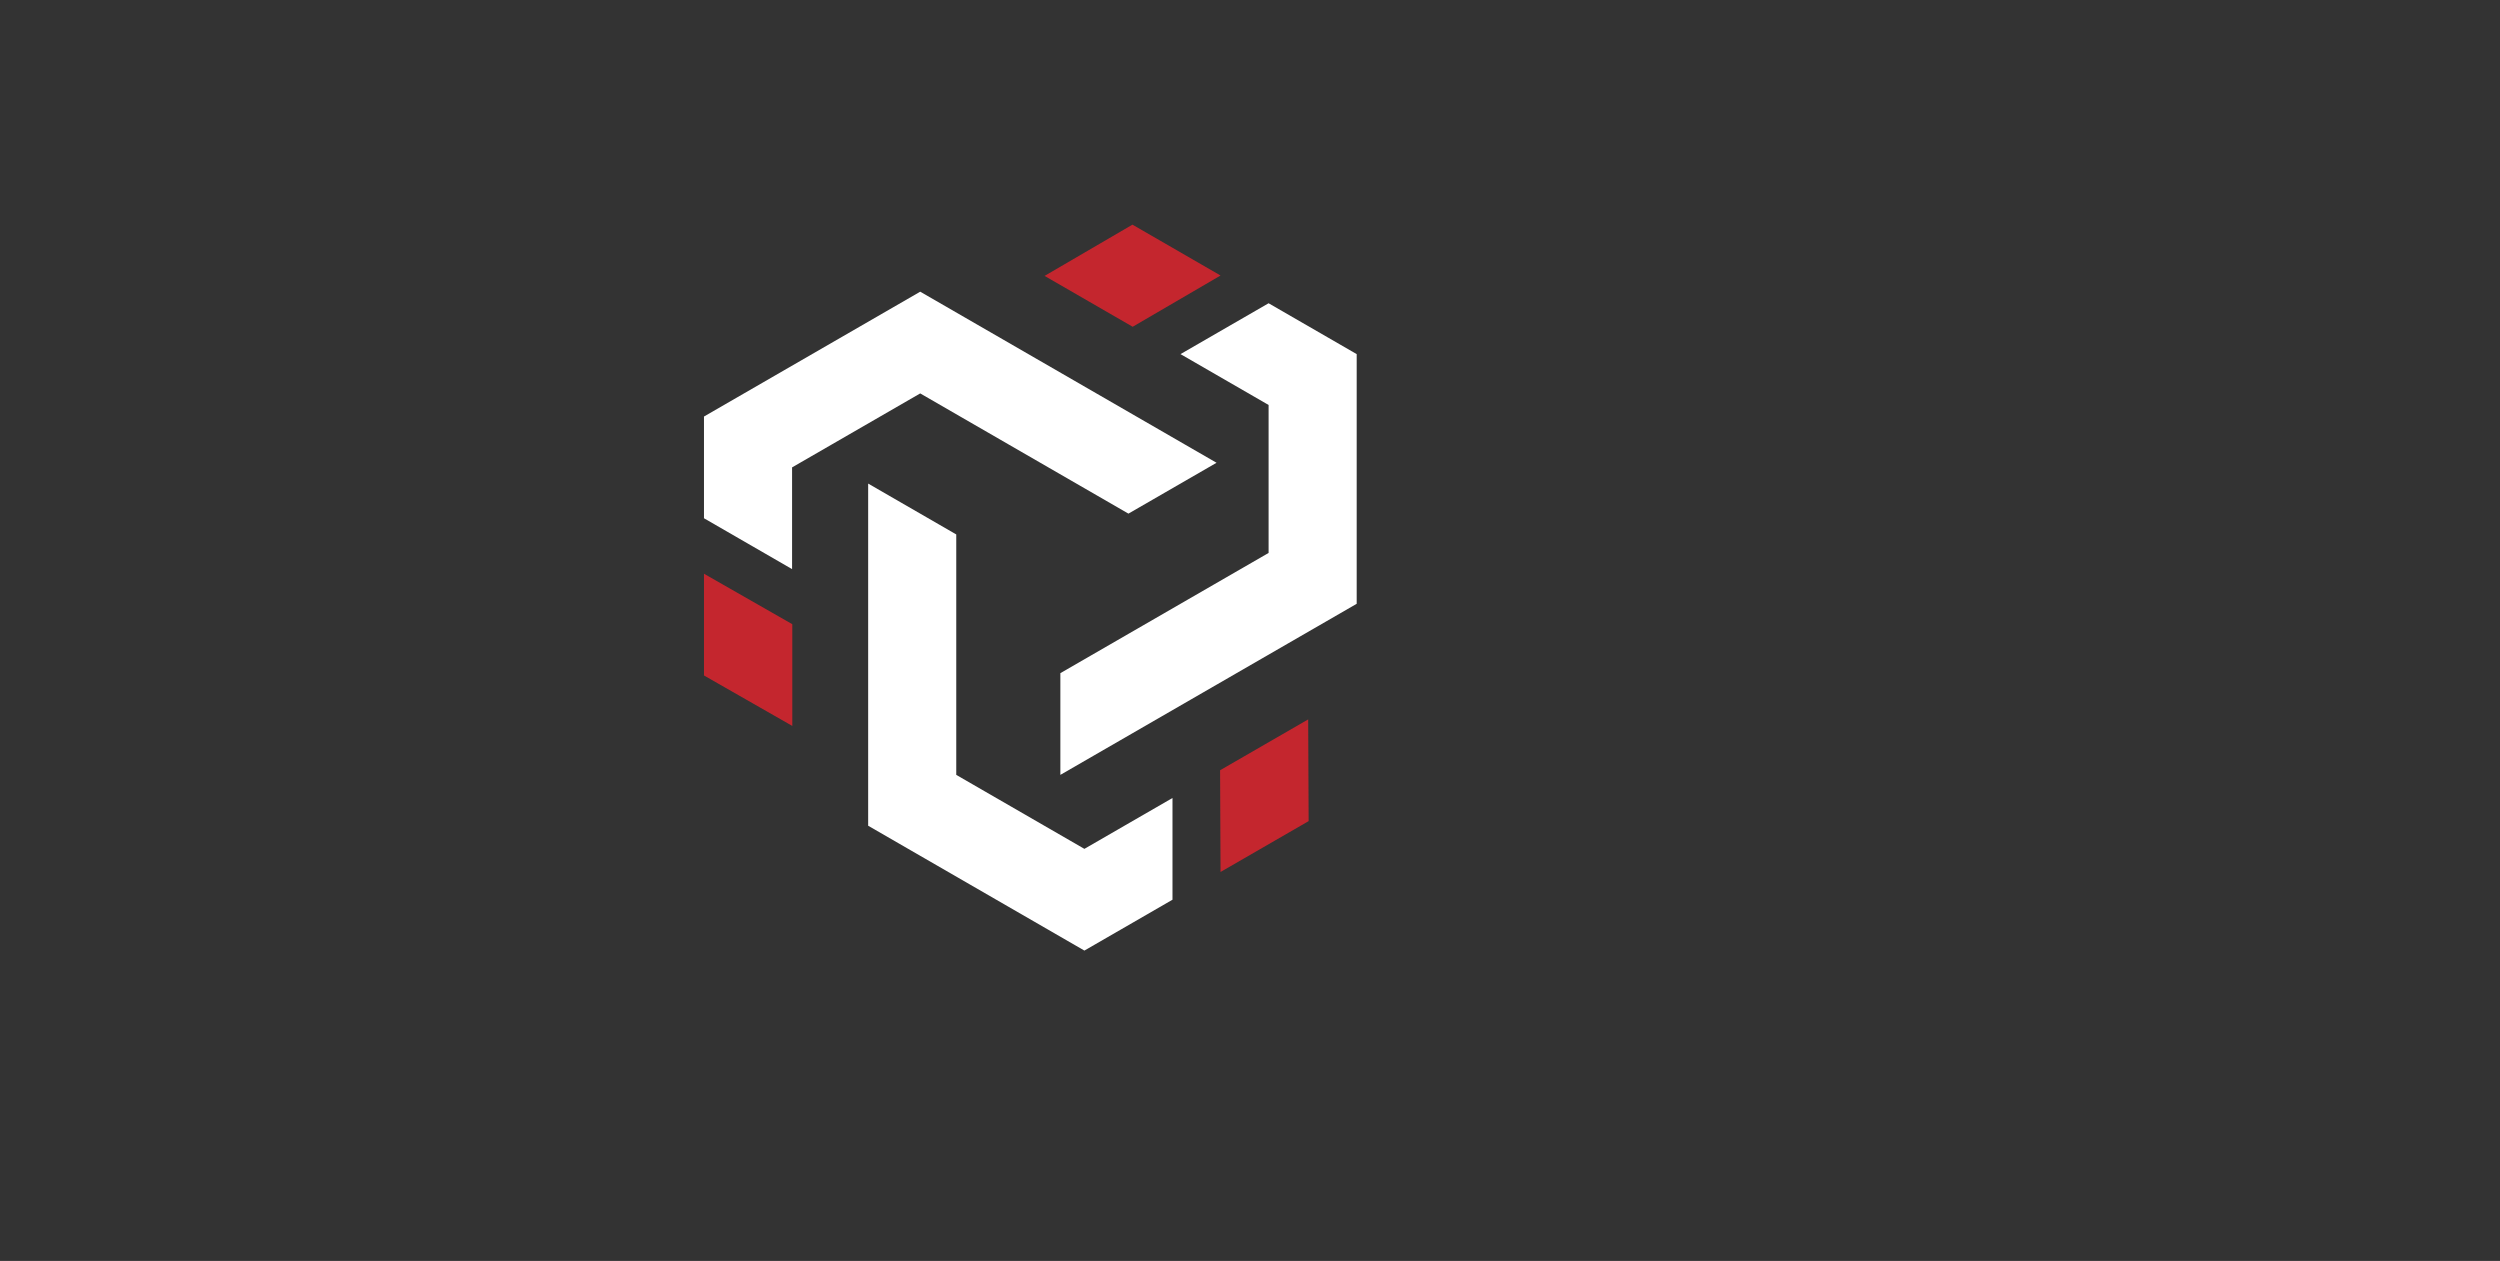 <?xml version="1.0" encoding="UTF-8" standalone="no"?>
<svg
   xmlns:dc="http://purl.org/dc/elements/1.1/"
   xmlns:cc="http://creativecommons.org/ns#"
   xmlns:rdf="http://www.w3.org/1999/02/22-rdf-syntax-ns#"
   xmlns:svg="http://www.w3.org/2000/svg"
   xmlns="http://www.w3.org/2000/svg"
   xmlns:sodipodi="http://sodipodi.sourceforge.net/DTD/sodipodi-0.dtd"
   xmlns:inkscape="http://www.inkscape.org/namespaces/inkscape"
   inkscape:version="1.0 (4035a4fb49, 2020-05-01)"
   sodipodi:docname="Easylogo.svg"
   id="svg1123"
   version="1.2"
   viewBox="0 0 2056 1037"
   height="241.65mm"
   width="479.105mm">
  <rect x="0" y="0" width="2056" height="1037" fill="#333333" stroke="none"/>
  <sodipodi:namedview
     inkscape:current-layer="g1121"
     inkscape:window-maximized="1"
     inkscape:window-y="-8"
     inkscape:window-x="-8"
     inkscape:cy="463.30781"
     inkscape:cx="613.02154"
     inkscape:zoom="1.5854144"
     showgrid="false"
     id="namedview1125"
     inkscape:window-height="1369"
     inkscape:window-width="2560"
     inkscape:pageshadow="2"
     inkscape:pageopacity="0"
     guidetolerance="10"
     gridtolerance="10"
     objecttolerance="10"
     borderopacity="1"
     bordercolor="#666666"
     pagecolor="#ffffff" />
  <title
     id="title981">Qt SVG Document</title>
  <desc
     id="desc983">Generated with Qt</desc>
  <defs
     id="defs985" />
  <g
     style="display:inline"
     inkscape:label="Füllung"
     id="layer1"
     inkscape:groupmode="layer" />
  <g
     inkscape:label="Umriss"
     id="layer2"
     inkscape:groupmode="layer" />
  <g
     id="g1121"
     stroke-linejoin="bevel"
     stroke-linecap="square"
     fill-rule="evenodd"
     stroke-width="1"
     stroke="black"
     fill="none">
    <g
       id="g991"
       font-style="normal"
       font-weight="400"
       font-size="13.625"
       font-family="Tahoma"
       transform="matrix(1,0,0,1,0,0)"
       stroke-linejoin="bevel"
       stroke-linecap="square"
       stroke-width="1"
       stroke-opacity="1"
       stroke="#FFFFFF"
       fill="none" />
    <g
       id="g993"
       font-style="normal"
       font-weight="400"
       font-size="13.625"
       font-family="Tahoma"
       transform="matrix(1,0,0,1,0,0)"
       stroke-miterlimit="2"
       stroke-linejoin="miter"
       stroke-linecap="butt"
       stroke-width="1"
       stroke-opacity="0"
       stroke="#FFFFFF"
       fill-opacity="0"
       fill="#FFFFFF" />
    <g
       id="g995"
       font-style="normal"
       font-weight="400"
       font-size="13.625"
       font-family="Tahoma"
       transform="matrix(1,0,0,1,0,0)"
       stroke-miterlimit="2"
       stroke-linejoin="miter"
       stroke-linecap="butt"
       stroke-width="1"
       stroke-opacity="0"
       stroke="#FFFFFF"
       fill-opacity="0"
       fill="#FFFFFF" />
    <path
       vector-effect="none"
       fill-rule="evenodd"
       d="m 1000.48,380.582 -243.694,-140.697 -177.83,102.671 v 83.657 l 72.449,41.829 v -83.657 l 105.381,-60.842 72.45,41.829 98.795,57.039 72.449,-41.829"
       id="path1025"
       style="font-style:normal;font-weight:400;font-size:13.625px;font-family:Tahoma;fill:#FFFFFF;fill-opacity:1;stroke:none" />
    <g
       id="g1029"
       font-style="normal"
       font-weight="400"
       font-size="13.625"
       font-family="Tahoma"
       transform="matrix(1,0,0,1,0,0)"
       stroke-linejoin="bevel"
       stroke-linecap="square"
       stroke-width="2"
       stroke-opacity="1"
       stroke="#00ff00"
       fill-opacity="1"
       fill="#00ff00" />
    <g
       style="fill:#C4262E;fill-opacity:1"
       id="g1033"
       font-style="normal"
       font-weight="400"
       font-size="13.625"
       font-family="Tahoma"
       transform="matrix(1,0,0,1,0,0)"
       stroke="none"
       fill-opacity="1"
       fill="#00ff00">
      <path
         style="fill:#C4262E;fill-opacity:1"
         id="path1031"
         d="M651.591,555.502 L651.591,513.351 L578.956,471.845 L578.956,555.502 L651.591,597.008 L651.591,555.502"
         fill-rule="evenodd"
         vector-effect="none" />
    </g>
    <path
       vector-effect="none"
       fill-rule="evenodd"
       d="m 1039.91,612.381 -36.51,21.076 0.37,83.656 72.45,-41.828 -0.37,-83.657 -35.94,20.753"
       id="path1039"
       style="font-style:normal;font-weight:400;font-size:13.625px;font-family:Tahoma;fill:#C4262E;fill-opacity:1;stroke:none" />
    <g
       style="fill:#FFFFFF;fill-opacity:1"
       id="g1055"
       font-style="normal"
       font-weight="400"
       font-size="13.625px"
       font-family="Tahoma"
       transform="translate(1.1764502e-4)"
       stroke="none"
       fill-opacity="1"
       fill="#00ff00">
      <path
         style="fill:#FFFFFF;fill-opacity:1"
         id="path1053"
         d="m 713.975,397.694 v 281.393 l 177.831,102.671 72.449,-41.829 V 656.272 L 891.806,698.1 786.425,637.259 V 553.601 439.523 l -72.45,-41.829"
         fill-rule="evenodd"
         vector-effect="none" />
    </g>
    <g
       style="fill:#C4262E;fill-opacity:1"
       id="g1081"
       font-style="normal"
       font-weight="400"
       font-size="13.625px"
       font-family="Tahoma"
       transform="translate(-2.7244104e-4)"
       stroke="none"
       fill-opacity="1"
       fill="#00ff00">
      <path
         style="fill:#C4262E;fill-opacity:1"
         id="path1079"
         d="m 895.006,247.651 36.505,21.076 72.259,-42.151 -72.446,-41.829 -72.263,42.151 35.945,20.753"
         fill-rule="evenodd"
         vector-effect="none" />
    </g>
    <g
       style="fill:#FFFFFF;fill-opacity:1"
       id="g1095"
       font-style="normal"
       font-weight="400"
       font-size="13.625"
       font-family="Tahoma"
       transform="matrix(1,0,0,1,0,0)"
       stroke="none"
       fill-opacity="1"
       fill="#00ff00">
      <path
         style="fill:#FFFFFF;fill-opacity:1"
         id="path1093"
         d="M872.047,637.259 L1115.74,496.562 L1115.74,291.221 L1043.29,249.392 L970.842,291.221 L1043.29,333.049 L1043.29,454.733 L970.842,496.562 L872.047,553.601 L872.047,637.259"
         fill-rule="evenodd"
         vector-effect="none" />
    </g>
    <g
       id="g1119"
       font-style="normal"
       font-weight="400"
       font-size="13.625"
       font-family="Tahoma"
       transform="matrix(1,0,0,1,0,0)"
       stroke-linejoin="bevel"
       stroke-linecap="square"
       stroke-width="1"
       stroke-opacity="1"
       stroke="#FFFFFF"
       fill="none" />
  </g>
</svg>
